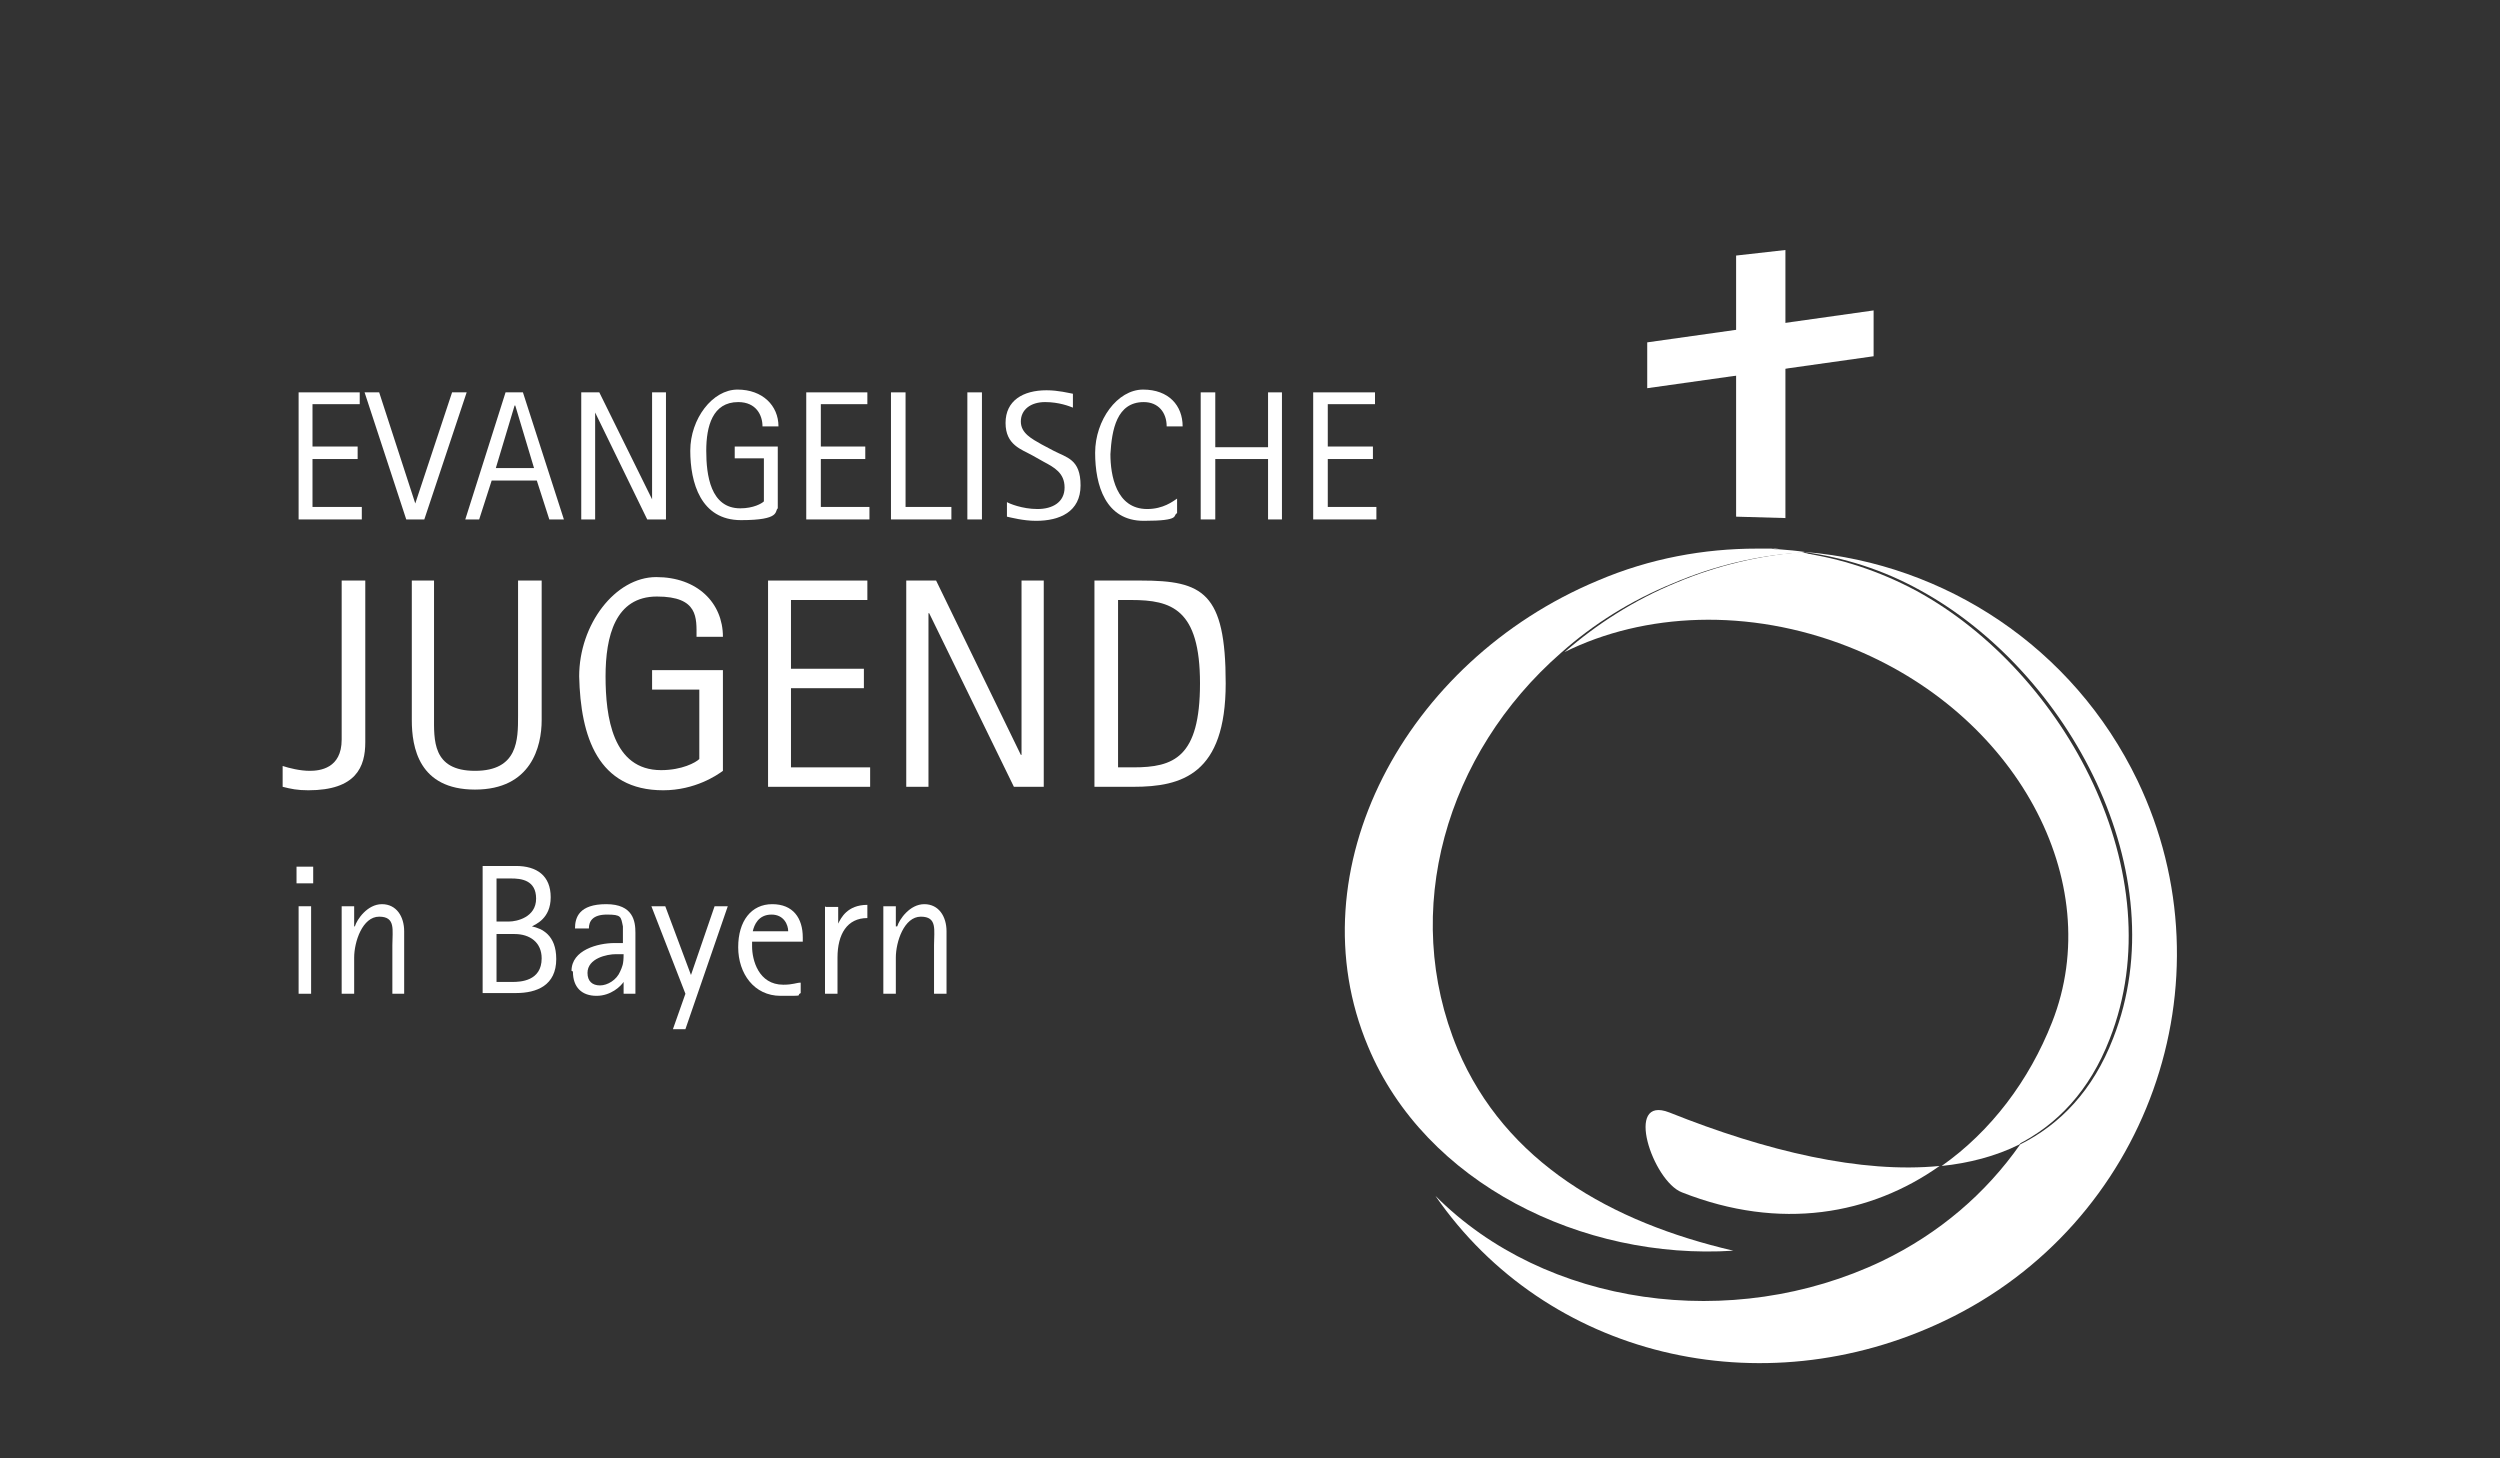 <?xml version="1.0" encoding="UTF-8"?>
<svg id="Ebene_1" xmlns="http://www.w3.org/2000/svg" baseProfile="tiny" version="1.2" viewBox="0 0 360 210">
  <rect x="0" y="0" width="360" height="210" fill="#333333" stroke="none"/>
  <!-- Generator: Adobe Illustrator 30.1.0, SVG Export Plug-In . SVG Version: 2.1.1 Build 136)  -->
  <path d="M290.8,164.8c.3-.4.6-.8.8-1.2.1-.2.2-.4.4-.6.8-1.3,1.6-2.6,2.3-4,.1-.2.2-.4.3-.6.2-.4.4-.9.6-1.3.1-.2.2-.4.3-.6.4-.8.7-1.5,1-2.3,0-.2.2-.5.3-.7.2-.4.3-.8.5-1.3.1-.3.2-.5.3-.8.2-.7.4-1.4.7-2.1.1-.3.2-.6.3-.9l.3-1.2c.1-.3.2-.7.2-1,.1-.4.2-.8.3-1.1.1-.6.2-1.2.4-1.9.1-.4.1-.7.2-1.1,0-.4,0-.8.2-1.2,0-.3.1-.7.1-1,.1-.7.1-1.3.2-2,0-.3,0-.6,0-.9,0-.5,0-1,.1-1.4v-3.6c0-.6,0-1.2-.1-1.8,0-.3,0-.6,0-.8,0-.6-.1-1.2-.2-1.8,0-.2,0-.4-.1-.5-.1-.8-.2-1.5-.3-2.3,0-.2-.1-.5-.1-.7-.1-.6-.2-1.2-.3-1.8,0-.2-.1-.4-.1-.6-.2-.8-.3-1.5-.5-2.3,0-.2-.1-.4-.2-.6-.2-.6-.3-1.2-.5-1.9-.1-.2-.1-.4-.2-.6-.2-.8-.5-1.5-.8-2.3,0,0-.1-.2-.1-.4-.2-.7-.5-1.3-.8-2-.1-.2-.2-.4-.3-.6-.3-.8-.7-1.5-1-2.3-.9-1.9-1.9-3.8-3-5.5-7.6-12.1-19.4-20.3-32.6-23.7-6,.5-12.1,1.9-18,4.4-6.1,2.5-11.5,6-16.1,10,11.5-5.7,26.5-6.4,40.8-.8,24.2,9.5,37.4,33.8,29.4,54.1-3.3,8.4-8.8,15.7-15.9,20.7,3.9-.4,7.8-1.4,11.2-3.1" fill="#fff"/>
  <path d="M253.1,79h.8-.8Z" fill="#fff"/>
  <path d="M240.4,160.2c-6.6-2.6-2.4,9.9,1.8,11.5,14.2,5.6,27.2,3.2,37.1-3.8-11.3,1.1-24.9-2.1-38.9-7.7" fill="#fff"/>
  <path d="M255.2,79c.4,0,.7,0,1.1.1-.4,0-.7,0-1.1-.1" fill="#fff"/>
  <path d="M260.1,79.5h-.2c5.6.8,11.2,2.5,16.6,5.5,21.4,11.7,37.1,40.8,27.8,64.5-2.9,7.5-7.6,12.4-13.4,15.3-4.9,7-11.6,12.8-19.9,16.8-21.6,10.3-48.5,6.5-64.3-9.4,16,23.2,46.9,30.6,73.3,18,29.2-13.9,41.7-48.8,27.8-77.8-9.3-19.3-27.8-31.2-47.7-32.9" fill="#fff"/>
  <path d="M300,127c-.1-.8-.2-1.5-.3-2.3,0,.8.3,1.5.3,2.3" fill="#fff"/>
  <path d="M300.3,129.3c0-.6-.1-1.2-.2-1.8.1.6.1,1.2.2,1.8" fill="#fff"/>
  <path d="M300.4,131.9c0-.6,0-1.2-.1-1.8.1.6.1,1.2.1,1.8" fill="#fff"/>
  <path d="M300.1,139.9c.1-.7.1-1.3.2-2,0,.7-.1,1.3-.2,2" fill="#fff"/>
  <path d="M299.3,145.1c.1-.6.2-1.2.4-1.9-.2.7-.3,1.3-.4,1.9" fill="#fff"/>
  <path d="M299.8,142.1c.1-.4.1-.8.2-1.2-.1.4-.1.8-.2,1.2" fill="#fff"/>
  <path d="M300.4,137c0-.5,0-1,.1-1.4-.1.4-.1.9-.1,1.4" fill="#fff"/>
  <path d="M300.4,132.7v1.9c.1-.6.1-1.2,0-1.9" fill="#fff"/>
  <path d="M298.8,147.2c.1-.3.2-.7.2-1,0,.4-.1.7-.2,1" fill="#fff"/>
  <path d="M299.6,124c-.1-.6-.2-1.2-.3-1.8,0,.6.2,1.2.3,1.8" fill="#fff"/>
  <path d="M291.7,103.2c1.1,1.8,2.1,3.6,3,5.5.4.8.7,1.5,1,2.3-.3-.8-.7-1.5-1-2.3-.9-1.9-1.9-3.7-3-5.5" fill="#fff"/>
  <path d="M296.8,113.6c-.2-.7-.5-1.3-.8-2,.3.7.5,1.3.8,2" fill="#fff"/>
  <path d="M299.1,121.6c-.2-.8-.3-1.5-.5-2.3.2.8.4,1.5.5,2.3" fill="#fff"/>
  <path d="M298.4,118.7c-.2-.6-.3-1.2-.5-1.9.2.7.4,1.3.5,1.9" fill="#fff"/>
  <path d="M297.7,116.3c-.2-.8-.5-1.5-.8-2.3.3.7.6,1.5.8,2.3" fill="#fff"/>
  <path d="M296.5,154.2c.1-.2.2-.5.3-.7,0,.3-.2.5-.3.7" fill="#fff"/>
  <path d="M297.3,152.3c.1-.3.2-.5.3-.8,0,.2-.2.5-.3.8" fill="#fff"/>
  <path d="M295.3,157.1c.1-.2.2-.4.3-.6,0,.2-.2.4-.3.6" fill="#fff"/>
  <path d="M294.4,159c.1-.2.2-.4.3-.6,0,.2-.2.4-.3.6" fill="#fff"/>
  <path d="M291.7,163.6c.1-.2.2-.4.4-.6-.2.2-.3.4-.4.6" fill="#fff"/>
  <path d="M298.2,149.4c.1-.3.2-.6.3-.9,0,.3-.2.6-.3.9" fill="#fff"/>
  <path d="M259.1,79.6c13.2,3.4,25,11.6,32.6,23.7,1.1,1.8,2.1,3.6,3,5.5.4.8.7,1.5,1,2.3.1.2.2.4.3.6.3.7.5,1.3.8,2,0,0,0,.2,0,.4.3.8.5,1.5.8,2.3.1.2.1.4.2.6.2.6.4,1.2.5,1.9.1.2.1.4.2.6.2.8.4,1.5.5,2.3,0,.2.1.4.1.6.1.6.2,1.2.3,1.8,0,.2.1.5.1.7.1.8.2,1.5.3,2.3,0,.2,0,.4.1.5.1.6.1,1.2.2,1.8,0,.3,0,.6.1.8,0,.6,0,1.2,0,1.8v3.6c0,.5,0,1,0,1.4,0,.3,0,.6-.1.9,0,.7-.1,1.3-.2,2,0,.3-.1.7-.1,1,0,.4,0,.8-.2,1.2s-.1.7-.2,1.1c-.1.6-.2,1.3-.4,1.9-.1.4-.2.8-.3,1.1-.1.3-.2.7-.2,1-.1.4-.2.8-.3,1.2-.1.3-.2.6-.3.9-.2.7-.4,1.4-.7,2.1-.1.3-.2.5-.3.8-.2.4-.3.8-.5,1.3-.1.2-.2.5-.3.7-.3.8-.6,1.6-1,2.3-.1.2-.2.4-.3.6-.2.4-.4.9-.6,1.3-.1.2-.2.4-.3.6-.7,1.4-1.5,2.7-2.3,4-.1.2-.2.4-.4.6-.3.4-.5.8-.8,1.2,5.8-2.9,10.5-7.8,13.4-15.3,9.3-23.7-6.4-52.8-27.8-64.5-5.4-2.9-11-4.7-16.6-5.5.1-.1-.1-.1-.4,0" fill="#fff"/>
  <path d="M259.1,79.6c.3,0,.5,0,.8-.1h.2-.1c-1.3-.2-2.5-.3-3.8-.4-.4,0-.7,0-1.1-.1h-2.1c-7.6,0-15.4,1.4-22.9,4.6-27.8,11.6-43.8,41.7-33.1,67.1,8.2,19.7,30.9,30.8,52.6,29.4-17.6-4.1-32.8-12.7-39.7-29-8.3-19.9-1.7-42.6,14.9-57.1,4.6-4.1,10-7.5,16.1-10,6.1-2.6,12.2-4,18.2-4.4" fill="#fff"/>
  <polygon points="257.1 36 250 36.8 250 74.4 257.1 74.6 257.1 36" fill="#fff"/>
  <polygon points="269.8 44.7 237.2 49.3 237.2 55.9 269.8 51.3 269.8 44.7" fill="#fff"/>
  <path d="M58.2,143.1v-9c0-2.1-1.1-3.9-3.2-3.9s-3.6,2.2-3.9,3.2h-.1v-2.9h-1.8v12.6h1.8v-5.2c0-2.3,1.2-5.9,3.6-5.9s1.9,1.9,1.9,4.1v7h1.7Z" fill="#fff"/>
  <path d="M80.1,138.1c0-3.5-2.1-4.4-3.5-4.7h0c.5-.3,2.7-1.1,2.7-4.2s-2-4.5-5-4.5h-4.8v18.3h4.8c3,0,5.8-1.1,5.8-4.9M71.5,126.5h2.1c1.4,0,3.6.2,3.6,2.9s-2.8,3.3-3.9,3.3h-1.8v-6.2M71.5,141.4v-6.9h2.6c2.2,0,3.9,1.2,3.9,3.5,0,3.3-3.1,3.4-4.2,3.4h-2.3Z" fill="#fff"/>
  <path d="M118.8,130.5v12.6h1.8v-5.2c0-3.4,1.4-5.7,4.3-5.7v-1.9c-2.9,0-3.8,1.9-4.2,2.7h0v-2.4h-1.8Z" fill="#fff"/>
  <path d="M82.5,139.9c0,2.3,1.3,3.5,3.4,3.5s3.5-1.4,3.9-2h0v1.7h1.7v-8.8c0-1.6-.3-4.1-4.2-4.1s-4.5,1.9-4.5,3.5h2c0-1,.5-2,2.6-2s2,.3,2.3,1.7c0,.4,0,1.8,0,2.4-.4,0-.8,0-1.2,0-2.4,0-6.2,1-6.2,4M89.8,137.4c0,1.5-.2,1.8-.5,2.5-.5,1.2-1.8,2-2.9,2s-1.8-.6-1.8-1.8c0-2.1,2.8-2.7,4.1-2.7h1.1Z" fill="#fff"/>
  <rect x="43" y="130.5" width="1.8" height="12.6" fill="#fff"/>
  <rect x="42.7" y="124.8" width="2.4" height="2.4" fill="#fff"/>
  <path d="M115.6,135.6v-.6c0-2.8-1.4-4.8-4.4-4.8s-4.9,2.4-4.9,6.2,2.3,7,6.1,7,2.1,0,2.9-.4v-1.5c-.6,0-1.1.3-2.5.3-3.6,0-4.5-3.6-4.5-5.5v-.7h7.3ZM111.1,131.7c1.8,0,2.4,1.5,2.4,2.4h-5.1c.2-.9.8-2.4,2.7-2.4" fill="#fff"/>
  <polygon points="98.7 148.2 104.8 130.5 102.9 130.5 99.5 140.4 95.8 130.5 93.8 130.5 98.7 143.1 96.9 148.2 98.7 148.2" fill="#fff"/>
  <path d="M127.2,143.1h1.8v-5.2c0-2.3,1.2-5.9,3.6-5.9s1.9,1.9,1.9,4.1v7h1.8v-9c0-2.1-1.1-3.9-3.2-3.9s-3.6,2.2-3.9,3.2h-.2v-2.9h-1.8v12.6Z" fill="#fff"/>
  <path d="M40.7,113.3c1.2.3,2.1.5,3.7.5,6.9,0,8.2-3.4,8.2-6.9v-23.3h-3.4v22.9c0,4.2-3.2,4.5-4.6,4.5s-3-.4-3.9-.7v3Z" fill="#fff"/>
  <polygon points="110.6 113.3 125.3 113.3 125.3 110.5 113.9 110.5 113.9 99.1 124.4 99.1 124.4 96.3 113.9 96.3 113.9 86.4 124.9 86.4 124.9 83.6 110.6 83.6 110.6 113.3" fill="#fff"/>
  <path d="M95.5,113.8c4.6,0,7.8-2.2,8.6-2.8v-14.5h-10.2v2.8h6.8v10c-.5.5-2.5,1.6-5.5,1.6-7,0-8-7.7-8-13.5s1.4-11.5,7.4-11.5,5.7,3.1,5.7,5.8h3.8c0-4.9-3.7-8.6-9.6-8.6s-11.1,6.8-11.1,14.3c.2,8.7,2.7,16.4,12.1,16.4" fill="#fff"/>
  <polygon points="130.5 83.6 130.5 113.3 133.7 113.3 133.7 88.3 133.8 88.3 146 113.3 150.3 113.3 150.3 83.6 147.1 83.6 147.1 108.7 147 108.7 134.8 83.6 130.5 83.6" fill="#fff"/>
  <path d="M59.3,83.6v20.1c0,3.9,1,10,9.1,10s9.6-6.2,9.6-10v-20.1h-3.4v19.5c0,3.4,0,7.9-6.2,7.9s-5.9-4.5-5.9-7.9v-19.5h-3.2Z" fill="#fff"/>
  <path d="M157.6,113.3h5.6c7,0,13.3-1.8,13.3-14.9s-3.3-14.8-12.2-14.8h-6.7v29.7ZM161,86.4h1.9c5.8,0,9.9,1.3,9.9,12s-3.8,12.1-9.6,12.1h-2.2v-24.1Z" fill="#fff"/>
  <path d="M164.7,57.9c2.1,0,3.3,1.5,3.3,3.5h2.3c0-3-2-5.3-5.7-5.3s-6.9,4.4-6.9,9.1,1.5,9.8,7,9.8,4.1-.8,4.8-1.1v-2.1c-.6.4-2,1.5-4.3,1.5-4.5,0-5.3-4.9-5.3-7.9.2-3.5.9-7.5,4.8-7.5" fill="#fff"/>
  <polygon points="191.2 66.1 197.7 66.1 197.7 64.3 191.2 64.3 191.2 58.2 198 58.2 198 56.5 189.1 56.5 189.1 74.8 198.2 74.8 198.2 73 191.2 73 191.2 66.1" fill="#fff"/>
  <polygon points="172.9 56.5 172.9 74.8 175 74.8 175 66.1 182.6 66.1 182.6 74.8 184.6 74.8 184.6 56.5 182.6 56.5 182.6 64.4 175 64.4 175 56.5 172.9 56.5" fill="#fff"/>
  <path d="M106.3,57.9c2.6,0,3.5,1.9,3.5,3.5h2.3c0-3-2.3-5.3-5.9-5.3s-6.8,4.2-6.8,8.8,1.5,10,7.3,10,4.8-1.3,5.3-1.7v-8.9h-6.2v1.7h4.2v6.2c-.3.3-1.5,1-3.4,1-4.3,0-4.9-4.8-4.9-8.3s.9-7,4.6-7" fill="#fff"/>
  <polygon points="85.7 59.4 93.2 74.8 95.9 74.8 95.9 56.5 93.9 56.5 93.9 71.9 86.3 56.5 83.7 56.5 83.7 74.8 85.7 74.8 85.7 59.4" fill="#fff"/>
  <path d="M150.5,57.9c2,0,3.5.6,4,.8v-2c-.6-.1-2.1-.5-3.8-.5-3.4,0-5.9,1.5-5.9,4.7s2.3,3.8,3.9,4.7l1.6.9c1.5.8,3,1.6,3,3.7s-1.7,3.1-3.9,3.1-4.1-.8-4.4-1v2.1c.5.1,2.3.6,4.2.6,3.4,0,6.4-1.3,6.4-5.1s-2-4-3.9-5l-1.7-.9c-1.4-.8-3-1.6-3-3.3s1.4-2.8,3.5-2.8" fill="#fff"/>
  <polygon points="59.8 72.5 59.8 72.5 54.6 56.5 52.5 56.5 58.5 74.8 61.1 74.8 67.2 56.5 65.1 56.5 59.8 72.5" fill="#fff"/>
  <polygon points="51.8 58.2 51.8 56.5 43 56.5 43 74.8 52.1 74.8 52.1 73 45 73 45 66.1 51.5 66.1 51.5 64.3 45 64.3 45 58.2 51.8 58.2" fill="#fff"/>
  <path d="M75.3,56.5h-2.5l-5.8,18.3h2l1.8-5.6h6.5l1.8,5.6h2.1l-5.9-18.3ZM71.4,67.4l2.7-9h.1l2.7,9h-5.5Z" fill="#fff"/>
  <rect x="139.3" y="56.5" width="2.1" height="18.3" fill="#fff"/>
  <polygon points="124.9 58.2 124.9 56.5 116.1 56.5 116.1 74.8 125.2 74.8 125.2 73 118.2 73 118.2 66.1 124.6 66.1 124.6 64.3 118.2 64.3 118.2 58.2 124.9 58.2" fill="#fff"/>
  <polygon points="128.3 56.5 128.3 74.8 137 74.8 137 73 130.4 73 130.4 56.5 128.3 56.5" fill="#fff"/>
</svg>